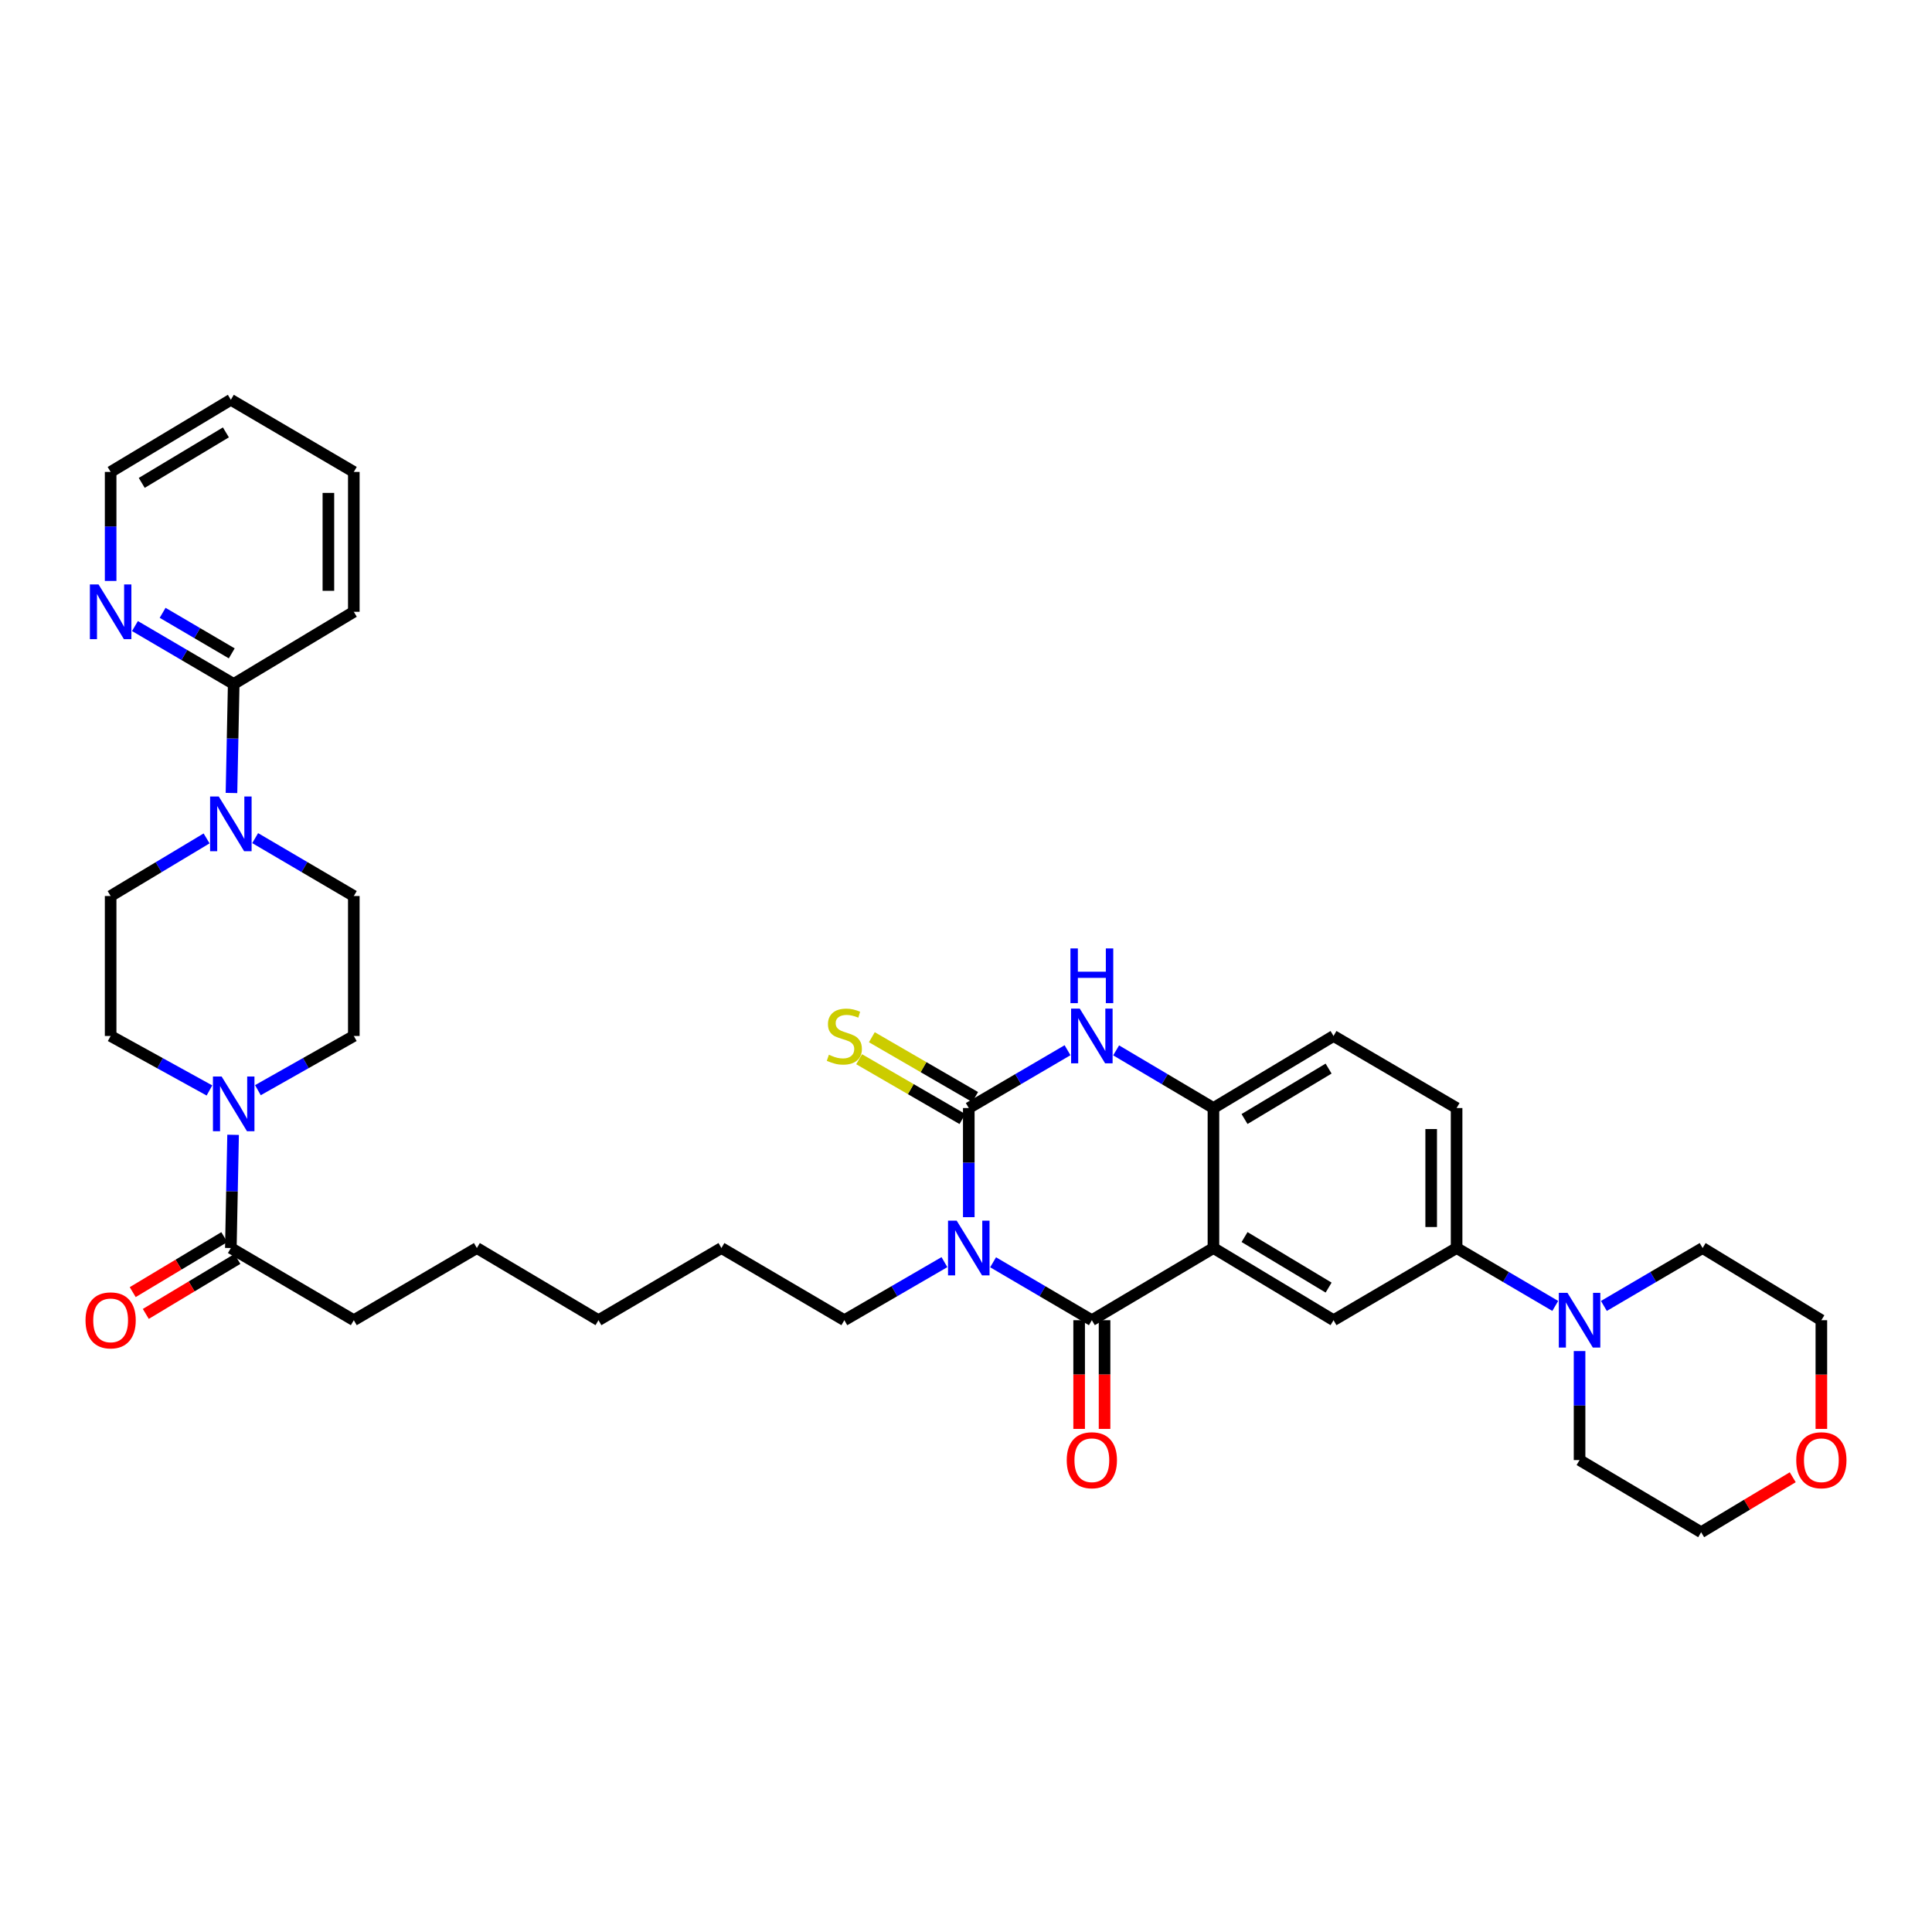 <?xml version='1.0' encoding='iso-8859-1'?>
<svg version='1.1' baseProfile='full'
              xmlns='http://www.w3.org/2000/svg'
                      xmlns:rdkit='http://www.rdkit.org/xml'
                      xmlns:xlink='http://www.w3.org/1999/xlink'
                  xml:space='preserve'
width='1000px' height='1000px' viewBox='0 0 1000 1000'>
<!-- END OF HEADER -->
<rect style='opacity:1.0;fill:#FFFFFF;stroke:none' width='1000' height='1000' x='0' y='0'> </rect>
<path class='bond-0' d='M 514.026,653.357 L 539.582,668.346' style='fill:none;fill-rule:evenodd;stroke:#0000FF;stroke-width:6px;stroke-linecap:butt;stroke-linejoin:miter;stroke-opacity:1' />
<path class='bond-0' d='M 539.582,668.346 L 565.139,683.335' style='fill:none;fill-rule:evenodd;stroke:#000000;stroke-width:6px;stroke-linecap:butt;stroke-linejoin:miter;stroke-opacity:1' />
<path class='bond-1' d='M 501.44,630.004 L 501.44,601.763' style='fill:none;fill-rule:evenodd;stroke:#0000FF;stroke-width:6px;stroke-linecap:butt;stroke-linejoin:miter;stroke-opacity:1' />
<path class='bond-1' d='M 501.44,601.763 L 501.44,573.521' style='fill:none;fill-rule:evenodd;stroke:#000000;stroke-width:6px;stroke-linecap:butt;stroke-linejoin:miter;stroke-opacity:1' />
<path class='bond-22' d='M 488.838,653.285 L 462.935,668.31' style='fill:none;fill-rule:evenodd;stroke:#0000FF;stroke-width:6px;stroke-linecap:butt;stroke-linejoin:miter;stroke-opacity:1' />
<path class='bond-22' d='M 462.935,668.31 L 437.032,683.335' style='fill:none;fill-rule:evenodd;stroke:#000000;stroke-width:6px;stroke-linecap:butt;stroke-linejoin:miter;stroke-opacity:1' />
<path class='bond-2' d='M 565.139,683.335 L 628.077,645.975' style='fill:none;fill-rule:evenodd;stroke:#000000;stroke-width:6px;stroke-linecap:butt;stroke-linejoin:miter;stroke-opacity:1' />
<path class='bond-13' d='M 558.561,683.335 L 558.561,711.468' style='fill:none;fill-rule:evenodd;stroke:#000000;stroke-width:6px;stroke-linecap:butt;stroke-linejoin:miter;stroke-opacity:1' />
<path class='bond-13' d='M 558.561,711.468 L 558.561,739.601' style='fill:none;fill-rule:evenodd;stroke:#FF0000;stroke-width:6px;stroke-linecap:butt;stroke-linejoin:miter;stroke-opacity:1' />
<path class='bond-13' d='M 571.716,683.335 L 571.716,711.468' style='fill:none;fill-rule:evenodd;stroke:#000000;stroke-width:6px;stroke-linecap:butt;stroke-linejoin:miter;stroke-opacity:1' />
<path class='bond-13' d='M 571.716,711.468 L 571.716,739.601' style='fill:none;fill-rule:evenodd;stroke:#FF0000;stroke-width:6px;stroke-linecap:butt;stroke-linejoin:miter;stroke-opacity:1' />
<path class='bond-3' d='M 501.44,573.521 L 526.996,558.555' style='fill:none;fill-rule:evenodd;stroke:#000000;stroke-width:6px;stroke-linecap:butt;stroke-linejoin:miter;stroke-opacity:1' />
<path class='bond-3' d='M 526.996,558.555 L 552.553,543.59' style='fill:none;fill-rule:evenodd;stroke:#0000FF;stroke-width:6px;stroke-linecap:butt;stroke-linejoin:miter;stroke-opacity:1' />
<path class='bond-12' d='M 504.736,567.829 L 478.003,552.347' style='fill:none;fill-rule:evenodd;stroke:#000000;stroke-width:6px;stroke-linecap:butt;stroke-linejoin:miter;stroke-opacity:1' />
<path class='bond-12' d='M 478.003,552.347 L 451.269,536.864' style='fill:none;fill-rule:evenodd;stroke:#CCCC00;stroke-width:6px;stroke-linecap:butt;stroke-linejoin:miter;stroke-opacity:1' />
<path class='bond-12' d='M 498.143,579.213 L 471.41,563.73' style='fill:none;fill-rule:evenodd;stroke:#000000;stroke-width:6px;stroke-linecap:butt;stroke-linejoin:miter;stroke-opacity:1' />
<path class='bond-12' d='M 471.41,563.73 L 444.676,548.248' style='fill:none;fill-rule:evenodd;stroke:#CCCC00;stroke-width:6px;stroke-linecap:butt;stroke-linejoin:miter;stroke-opacity:1' />
<path class='bond-5' d='M 628.077,645.975 L 690.234,683.335' style='fill:none;fill-rule:evenodd;stroke:#000000;stroke-width:6px;stroke-linecap:butt;stroke-linejoin:miter;stroke-opacity:1' />
<path class='bond-5' d='M 644.178,640.304 L 687.688,666.456' style='fill:none;fill-rule:evenodd;stroke:#000000;stroke-width:6px;stroke-linecap:butt;stroke-linejoin:miter;stroke-opacity:1' />
<path class='bond-36' d='M 628.077,645.975 L 628.077,573.521' style='fill:none;fill-rule:evenodd;stroke:#000000;stroke-width:6px;stroke-linecap:butt;stroke-linejoin:miter;stroke-opacity:1' />
<path class='bond-4' d='M 577.708,543.669 L 602.893,558.595' style='fill:none;fill-rule:evenodd;stroke:#0000FF;stroke-width:6px;stroke-linecap:butt;stroke-linejoin:miter;stroke-opacity:1' />
<path class='bond-4' d='M 602.893,558.595 L 628.077,573.521' style='fill:none;fill-rule:evenodd;stroke:#000000;stroke-width:6px;stroke-linecap:butt;stroke-linejoin:miter;stroke-opacity:1' />
<path class='bond-19' d='M 628.077,573.521 L 690.234,536.22' style='fill:none;fill-rule:evenodd;stroke:#000000;stroke-width:6px;stroke-linecap:butt;stroke-linejoin:miter;stroke-opacity:1' />
<path class='bond-19' d='M 644.17,579.206 L 687.68,553.095' style='fill:none;fill-rule:evenodd;stroke:#000000;stroke-width:6px;stroke-linecap:butt;stroke-linejoin:miter;stroke-opacity:1' />
<path class='bond-9' d='M 690.234,683.335 L 753.933,645.975' style='fill:none;fill-rule:evenodd;stroke:#000000;stroke-width:6px;stroke-linecap:butt;stroke-linejoin:miter;stroke-opacity:1' />
<path class='bond-6' d='M 120.647,587.377 L 120.067,616.676' style='fill:none;fill-rule:evenodd;stroke:#0000FF;stroke-width:6px;stroke-linecap:butt;stroke-linejoin:miter;stroke-opacity:1' />
<path class='bond-6' d='M 120.067,616.676 L 119.488,645.975' style='fill:none;fill-rule:evenodd;stroke:#000000;stroke-width:6px;stroke-linecap:butt;stroke-linejoin:miter;stroke-opacity:1' />
<path class='bond-15' d='M 108.405,564.424 L 82.835,550.322' style='fill:none;fill-rule:evenodd;stroke:#0000FF;stroke-width:6px;stroke-linecap:butt;stroke-linejoin:miter;stroke-opacity:1' />
<path class='bond-15' d='M 82.835,550.322 L 57.265,536.22' style='fill:none;fill-rule:evenodd;stroke:#000000;stroke-width:6px;stroke-linecap:butt;stroke-linejoin:miter;stroke-opacity:1' />
<path class='bond-16' d='M 133.489,564.272 L 158.308,550.246' style='fill:none;fill-rule:evenodd;stroke:#0000FF;stroke-width:6px;stroke-linecap:butt;stroke-linejoin:miter;stroke-opacity:1' />
<path class='bond-16' d='M 158.308,550.246 L 183.128,536.22' style='fill:none;fill-rule:evenodd;stroke:#000000;stroke-width:6px;stroke-linecap:butt;stroke-linejoin:miter;stroke-opacity:1' />
<path class='bond-7' d='M 132.072,433.808 L 157.6,448.794' style='fill:none;fill-rule:evenodd;stroke:#0000FF;stroke-width:6px;stroke-linecap:butt;stroke-linejoin:miter;stroke-opacity:1' />
<path class='bond-7' d='M 157.6,448.794 L 183.128,463.78' style='fill:none;fill-rule:evenodd;stroke:#000000;stroke-width:6px;stroke-linecap:butt;stroke-linejoin:miter;stroke-opacity:1' />
<path class='bond-11' d='M 119.813,410.45 L 120.389,382.237' style='fill:none;fill-rule:evenodd;stroke:#0000FF;stroke-width:6px;stroke-linecap:butt;stroke-linejoin:miter;stroke-opacity:1' />
<path class='bond-11' d='M 120.389,382.237 L 120.964,354.025' style='fill:none;fill-rule:evenodd;stroke:#000000;stroke-width:6px;stroke-linecap:butt;stroke-linejoin:miter;stroke-opacity:1' />
<path class='bond-39' d='M 106.933,433.958 L 82.099,448.869' style='fill:none;fill-rule:evenodd;stroke:#0000FF;stroke-width:6px;stroke-linecap:butt;stroke-linejoin:miter;stroke-opacity:1' />
<path class='bond-39' d='M 82.099,448.869 L 57.265,463.78' style='fill:none;fill-rule:evenodd;stroke:#000000;stroke-width:6px;stroke-linecap:butt;stroke-linejoin:miter;stroke-opacity:1' />
<path class='bond-8' d='M 804.996,675.948 L 779.465,660.962' style='fill:none;fill-rule:evenodd;stroke:#0000FF;stroke-width:6px;stroke-linecap:butt;stroke-linejoin:miter;stroke-opacity:1' />
<path class='bond-8' d='M 779.465,660.962 L 753.933,645.975' style='fill:none;fill-rule:evenodd;stroke:#000000;stroke-width:6px;stroke-linecap:butt;stroke-linejoin:miter;stroke-opacity:1' />
<path class='bond-24' d='M 817.581,699.305 L 817.581,727.518' style='fill:none;fill-rule:evenodd;stroke:#0000FF;stroke-width:6px;stroke-linecap:butt;stroke-linejoin:miter;stroke-opacity:1' />
<path class='bond-24' d='M 817.581,727.518 L 817.581,755.731' style='fill:none;fill-rule:evenodd;stroke:#000000;stroke-width:6px;stroke-linecap:butt;stroke-linejoin:miter;stroke-opacity:1' />
<path class='bond-25' d='M 830.167,675.953 L 855.72,660.964' style='fill:none;fill-rule:evenodd;stroke:#0000FF;stroke-width:6px;stroke-linecap:butt;stroke-linejoin:miter;stroke-opacity:1' />
<path class='bond-25' d='M 855.72,660.964 L 881.272,645.975' style='fill:none;fill-rule:evenodd;stroke:#000000;stroke-width:6px;stroke-linecap:butt;stroke-linejoin:miter;stroke-opacity:1' />
<path class='bond-37' d='M 753.933,645.975 L 753.933,573.521' style='fill:none;fill-rule:evenodd;stroke:#000000;stroke-width:6px;stroke-linecap:butt;stroke-linejoin:miter;stroke-opacity:1' />
<path class='bond-37' d='M 740.778,635.107 L 740.778,584.389' style='fill:none;fill-rule:evenodd;stroke:#000000;stroke-width:6px;stroke-linecap:butt;stroke-linejoin:miter;stroke-opacity:1' />
<path class='bond-10' d='M 119.488,645.975 L 183.128,683.335' style='fill:none;fill-rule:evenodd;stroke:#000000;stroke-width:6px;stroke-linecap:butt;stroke-linejoin:miter;stroke-opacity:1' />
<path class='bond-20' d='M 116.102,640.336 L 92.398,654.569' style='fill:none;fill-rule:evenodd;stroke:#000000;stroke-width:6px;stroke-linecap:butt;stroke-linejoin:miter;stroke-opacity:1' />
<path class='bond-20' d='M 92.398,654.569 L 68.694,668.801' style='fill:none;fill-rule:evenodd;stroke:#FF0000;stroke-width:6px;stroke-linecap:butt;stroke-linejoin:miter;stroke-opacity:1' />
<path class='bond-20' d='M 122.873,651.614 L 99.169,665.847' style='fill:none;fill-rule:evenodd;stroke:#000000;stroke-width:6px;stroke-linecap:butt;stroke-linejoin:miter;stroke-opacity:1' />
<path class='bond-20' d='M 99.169,665.847 L 75.465,680.079' style='fill:none;fill-rule:evenodd;stroke:#FF0000;stroke-width:6px;stroke-linecap:butt;stroke-linejoin:miter;stroke-opacity:1' />
<path class='bond-14' d='M 120.964,354.025 L 95.407,339.036' style='fill:none;fill-rule:evenodd;stroke:#000000;stroke-width:6px;stroke-linecap:butt;stroke-linejoin:miter;stroke-opacity:1' />
<path class='bond-14' d='M 95.407,339.036 L 69.851,324.047' style='fill:none;fill-rule:evenodd;stroke:#0000FF;stroke-width:6px;stroke-linecap:butt;stroke-linejoin:miter;stroke-opacity:1' />
<path class='bond-14' d='M 119.952,338.181 L 102.063,327.688' style='fill:none;fill-rule:evenodd;stroke:#000000;stroke-width:6px;stroke-linecap:butt;stroke-linejoin:miter;stroke-opacity:1' />
<path class='bond-14' d='M 102.063,327.688 L 84.173,317.196' style='fill:none;fill-rule:evenodd;stroke:#0000FF;stroke-width:6px;stroke-linecap:butt;stroke-linejoin:miter;stroke-opacity:1' />
<path class='bond-27' d='M 120.964,354.025 L 183.128,316.665' style='fill:none;fill-rule:evenodd;stroke:#000000;stroke-width:6px;stroke-linecap:butt;stroke-linejoin:miter;stroke-opacity:1' />
<path class='bond-28' d='M 57.265,300.695 L 57.265,272.482' style='fill:none;fill-rule:evenodd;stroke:#0000FF;stroke-width:6px;stroke-linecap:butt;stroke-linejoin:miter;stroke-opacity:1' />
<path class='bond-28' d='M 57.265,272.482 L 57.265,244.269' style='fill:none;fill-rule:evenodd;stroke:#000000;stroke-width:6px;stroke-linecap:butt;stroke-linejoin:miter;stroke-opacity:1' />
<path class='bond-17' d='M 57.265,536.22 L 57.265,463.78' style='fill:none;fill-rule:evenodd;stroke:#000000;stroke-width:6px;stroke-linecap:butt;stroke-linejoin:miter;stroke-opacity:1' />
<path class='bond-18' d='M 183.128,536.22 L 183.128,463.78' style='fill:none;fill-rule:evenodd;stroke:#000000;stroke-width:6px;stroke-linecap:butt;stroke-linejoin:miter;stroke-opacity:1' />
<path class='bond-21' d='M 690.234,536.22 L 753.933,573.521' style='fill:none;fill-rule:evenodd;stroke:#000000;stroke-width:6px;stroke-linecap:butt;stroke-linejoin:miter;stroke-opacity:1' />
<path class='bond-31' d='M 437.032,683.335 L 373.406,645.975' style='fill:none;fill-rule:evenodd;stroke:#000000;stroke-width:6px;stroke-linecap:butt;stroke-linejoin:miter;stroke-opacity:1' />
<path class='bond-23' d='M 942.735,739.601 L 942.735,711.468' style='fill:none;fill-rule:evenodd;stroke:#FF0000;stroke-width:6px;stroke-linecap:butt;stroke-linejoin:miter;stroke-opacity:1' />
<path class='bond-23' d='M 942.735,711.468 L 942.735,683.335' style='fill:none;fill-rule:evenodd;stroke:#000000;stroke-width:6px;stroke-linecap:butt;stroke-linejoin:miter;stroke-opacity:1' />
<path class='bond-38' d='M 927.921,764.622 L 904.217,778.849' style='fill:none;fill-rule:evenodd;stroke:#FF0000;stroke-width:6px;stroke-linecap:butt;stroke-linejoin:miter;stroke-opacity:1' />
<path class='bond-38' d='M 904.217,778.849 L 880.512,793.076' style='fill:none;fill-rule:evenodd;stroke:#000000;stroke-width:6px;stroke-linecap:butt;stroke-linejoin:miter;stroke-opacity:1' />
<path class='bond-29' d='M 817.581,755.731 L 880.512,793.076' style='fill:none;fill-rule:evenodd;stroke:#000000;stroke-width:6px;stroke-linecap:butt;stroke-linejoin:miter;stroke-opacity:1' />
<path class='bond-30' d='M 881.272,645.975 L 942.735,683.335' style='fill:none;fill-rule:evenodd;stroke:#000000;stroke-width:6px;stroke-linecap:butt;stroke-linejoin:miter;stroke-opacity:1' />
<path class='bond-26' d='M 183.128,683.335 L 246.827,645.975' style='fill:none;fill-rule:evenodd;stroke:#000000;stroke-width:6px;stroke-linecap:butt;stroke-linejoin:miter;stroke-opacity:1' />
<path class='bond-34' d='M 183.128,316.665 L 183.128,244.269' style='fill:none;fill-rule:evenodd;stroke:#000000;stroke-width:6px;stroke-linecap:butt;stroke-linejoin:miter;stroke-opacity:1' />
<path class='bond-34' d='M 169.973,305.805 L 169.973,255.128' style='fill:none;fill-rule:evenodd;stroke:#000000;stroke-width:6px;stroke-linecap:butt;stroke-linejoin:miter;stroke-opacity:1' />
<path class='bond-40' d='M 57.265,244.269 L 119.488,206.924' style='fill:none;fill-rule:evenodd;stroke:#000000;stroke-width:6px;stroke-linecap:butt;stroke-linejoin:miter;stroke-opacity:1' />
<path class='bond-40' d='M 73.368,249.946 L 116.924,223.805' style='fill:none;fill-rule:evenodd;stroke:#000000;stroke-width:6px;stroke-linecap:butt;stroke-linejoin:miter;stroke-opacity:1' />
<path class='bond-33' d='M 373.406,645.975 L 309.766,683.335' style='fill:none;fill-rule:evenodd;stroke:#000000;stroke-width:6px;stroke-linecap:butt;stroke-linejoin:miter;stroke-opacity:1' />
<path class='bond-32' d='M 246.827,645.975 L 309.766,683.335' style='fill:none;fill-rule:evenodd;stroke:#000000;stroke-width:6px;stroke-linecap:butt;stroke-linejoin:miter;stroke-opacity:1' />
<path class='bond-35' d='M 183.128,244.269 L 119.488,206.924' style='fill:none;fill-rule:evenodd;stroke:#000000;stroke-width:6px;stroke-linecap:butt;stroke-linejoin:miter;stroke-opacity:1' />
<path  class='atom-0' d='M 495.18 631.815
L 504.46 646.815
Q 505.38 648.295, 506.86 650.975
Q 508.34 653.655, 508.42 653.815
L 508.42 631.815
L 512.18 631.815
L 512.18 660.135
L 508.3 660.135
L 498.34 643.735
Q 497.18 641.815, 495.94 639.615
Q 494.74 637.415, 494.38 636.735
L 494.38 660.135
L 490.7 660.135
L 490.7 631.815
L 495.18 631.815
' fill='#0000FF'/>
<path  class='atom-4' d='M 558.879 522.06
L 568.159 537.06
Q 569.079 538.54, 570.559 541.22
Q 572.039 543.9, 572.119 544.06
L 572.119 522.06
L 575.879 522.06
L 575.879 550.38
L 571.999 550.38
L 562.039 533.98
Q 560.879 532.06, 559.639 529.86
Q 558.439 527.66, 558.079 526.98
L 558.079 550.38
L 554.399 550.38
L 554.399 522.06
L 558.879 522.06
' fill='#0000FF'/>
<path  class='atom-4' d='M 554.059 490.908
L 557.899 490.908
L 557.899 502.948
L 572.379 502.948
L 572.379 490.908
L 576.219 490.908
L 576.219 519.228
L 572.379 519.228
L 572.379 506.148
L 557.899 506.148
L 557.899 519.228
L 554.059 519.228
L 554.059 490.908
' fill='#0000FF'/>
<path  class='atom-7' d='M 114.704 557.191
L 123.984 572.191
Q 124.904 573.671, 126.384 576.351
Q 127.864 579.031, 127.944 579.191
L 127.944 557.191
L 131.704 557.191
L 131.704 585.511
L 127.824 585.511
L 117.864 569.111
Q 116.704 567.191, 115.464 564.991
Q 114.264 562.791, 113.904 562.111
L 113.904 585.511
L 110.224 585.511
L 110.224 557.191
L 114.704 557.191
' fill='#0000FF'/>
<path  class='atom-8' d='M 113.228 412.26
L 122.508 427.26
Q 123.428 428.74, 124.908 431.42
Q 126.388 434.1, 126.468 434.26
L 126.468 412.26
L 130.228 412.26
L 130.228 440.58
L 126.348 440.58
L 116.388 424.18
Q 115.228 422.26, 113.988 420.06
Q 112.788 417.86, 112.428 417.18
L 112.428 440.58
L 108.748 440.58
L 108.748 412.26
L 113.228 412.26
' fill='#0000FF'/>
<path  class='atom-9' d='M 811.321 669.175
L 820.601 684.175
Q 821.521 685.655, 823.001 688.335
Q 824.481 691.015, 824.561 691.175
L 824.561 669.175
L 828.321 669.175
L 828.321 697.495
L 824.441 697.495
L 814.481 681.095
Q 813.321 679.175, 812.081 676.975
Q 810.881 674.775, 810.521 674.095
L 810.521 697.495
L 806.841 697.495
L 806.841 669.175
L 811.321 669.175
' fill='#0000FF'/>
<path  class='atom-13' d='M 429.032 545.94
Q 429.352 546.06, 430.672 546.62
Q 431.992 547.18, 433.432 547.54
Q 434.912 547.86, 436.352 547.86
Q 439.032 547.86, 440.592 546.58
Q 442.152 545.26, 442.152 542.98
Q 442.152 541.42, 441.352 540.46
Q 440.592 539.5, 439.392 538.98
Q 438.192 538.46, 436.192 537.86
Q 433.672 537.1, 432.152 536.38
Q 430.672 535.66, 429.592 534.14
Q 428.552 532.62, 428.552 530.06
Q 428.552 526.5, 430.952 524.3
Q 433.392 522.1, 438.192 522.1
Q 441.472 522.1, 445.192 523.66
L 444.272 526.74
Q 440.872 525.34, 438.312 525.34
Q 435.552 525.34, 434.032 526.5
Q 432.512 527.62, 432.552 529.58
Q 432.552 531.1, 433.312 532.02
Q 434.112 532.94, 435.232 533.46
Q 436.392 533.98, 438.312 534.58
Q 440.872 535.38, 442.392 536.18
Q 443.912 536.98, 444.992 538.62
Q 446.112 540.22, 446.112 542.98
Q 446.112 546.9, 443.472 549.02
Q 440.872 551.1, 436.512 551.1
Q 433.992 551.1, 432.072 550.54
Q 430.192 550.02, 427.952 549.1
L 429.032 545.94
' fill='#CCCC00'/>
<path  class='atom-14' d='M 552.139 755.811
Q 552.139 749.011, 555.499 745.211
Q 558.859 741.411, 565.139 741.411
Q 571.419 741.411, 574.779 745.211
Q 578.139 749.011, 578.139 755.811
Q 578.139 762.691, 574.739 766.611
Q 571.339 770.491, 565.139 770.491
Q 558.899 770.491, 555.499 766.611
Q 552.139 762.731, 552.139 755.811
M 565.139 767.291
Q 569.459 767.291, 571.779 764.411
Q 574.139 761.491, 574.139 755.811
Q 574.139 750.251, 571.779 747.451
Q 569.459 744.611, 565.139 744.611
Q 560.819 744.611, 558.459 747.411
Q 556.139 750.211, 556.139 755.811
Q 556.139 761.531, 558.459 764.411
Q 560.819 767.291, 565.139 767.291
' fill='#FF0000'/>
<path  class='atom-15' d='M 51.005 302.505
L 60.285 317.505
Q 61.205 318.985, 62.685 321.665
Q 64.165 324.345, 64.245 324.505
L 64.245 302.505
L 68.005 302.505
L 68.005 330.825
L 64.125 330.825
L 54.165 314.425
Q 53.005 312.505, 51.765 310.305
Q 50.565 308.105, 50.205 307.425
L 50.205 330.825
L 46.525 330.825
L 46.525 302.505
L 51.005 302.505
' fill='#0000FF'/>
<path  class='atom-21' d='M 44.265 683.415
Q 44.265 676.615, 47.625 672.815
Q 50.985 669.015, 57.265 669.015
Q 63.545 669.015, 66.905 672.815
Q 70.265 676.615, 70.265 683.415
Q 70.265 690.295, 66.865 694.215
Q 63.465 698.095, 57.265 698.095
Q 51.025 698.095, 47.625 694.215
Q 44.265 690.335, 44.265 683.415
M 57.265 694.895
Q 61.585 694.895, 63.905 692.015
Q 66.265 689.095, 66.265 683.415
Q 66.265 677.855, 63.905 675.055
Q 61.585 672.215, 57.265 672.215
Q 52.945 672.215, 50.585 675.015
Q 48.265 677.815, 48.265 683.415
Q 48.265 689.135, 50.585 692.015
Q 52.945 694.895, 57.265 694.895
' fill='#FF0000'/>
<path  class='atom-24' d='M 929.735 755.811
Q 929.735 749.011, 933.095 745.211
Q 936.455 741.411, 942.735 741.411
Q 949.015 741.411, 952.375 745.211
Q 955.735 749.011, 955.735 755.811
Q 955.735 762.691, 952.335 766.611
Q 948.935 770.491, 942.735 770.491
Q 936.495 770.491, 933.095 766.611
Q 929.735 762.731, 929.735 755.811
M 942.735 767.291
Q 947.055 767.291, 949.375 764.411
Q 951.735 761.491, 951.735 755.811
Q 951.735 750.251, 949.375 747.451
Q 947.055 744.611, 942.735 744.611
Q 938.415 744.611, 936.055 747.411
Q 933.735 750.211, 933.735 755.811
Q 933.735 761.531, 936.055 764.411
Q 938.415 767.291, 942.735 767.291
' fill='#FF0000'/>
</svg>
